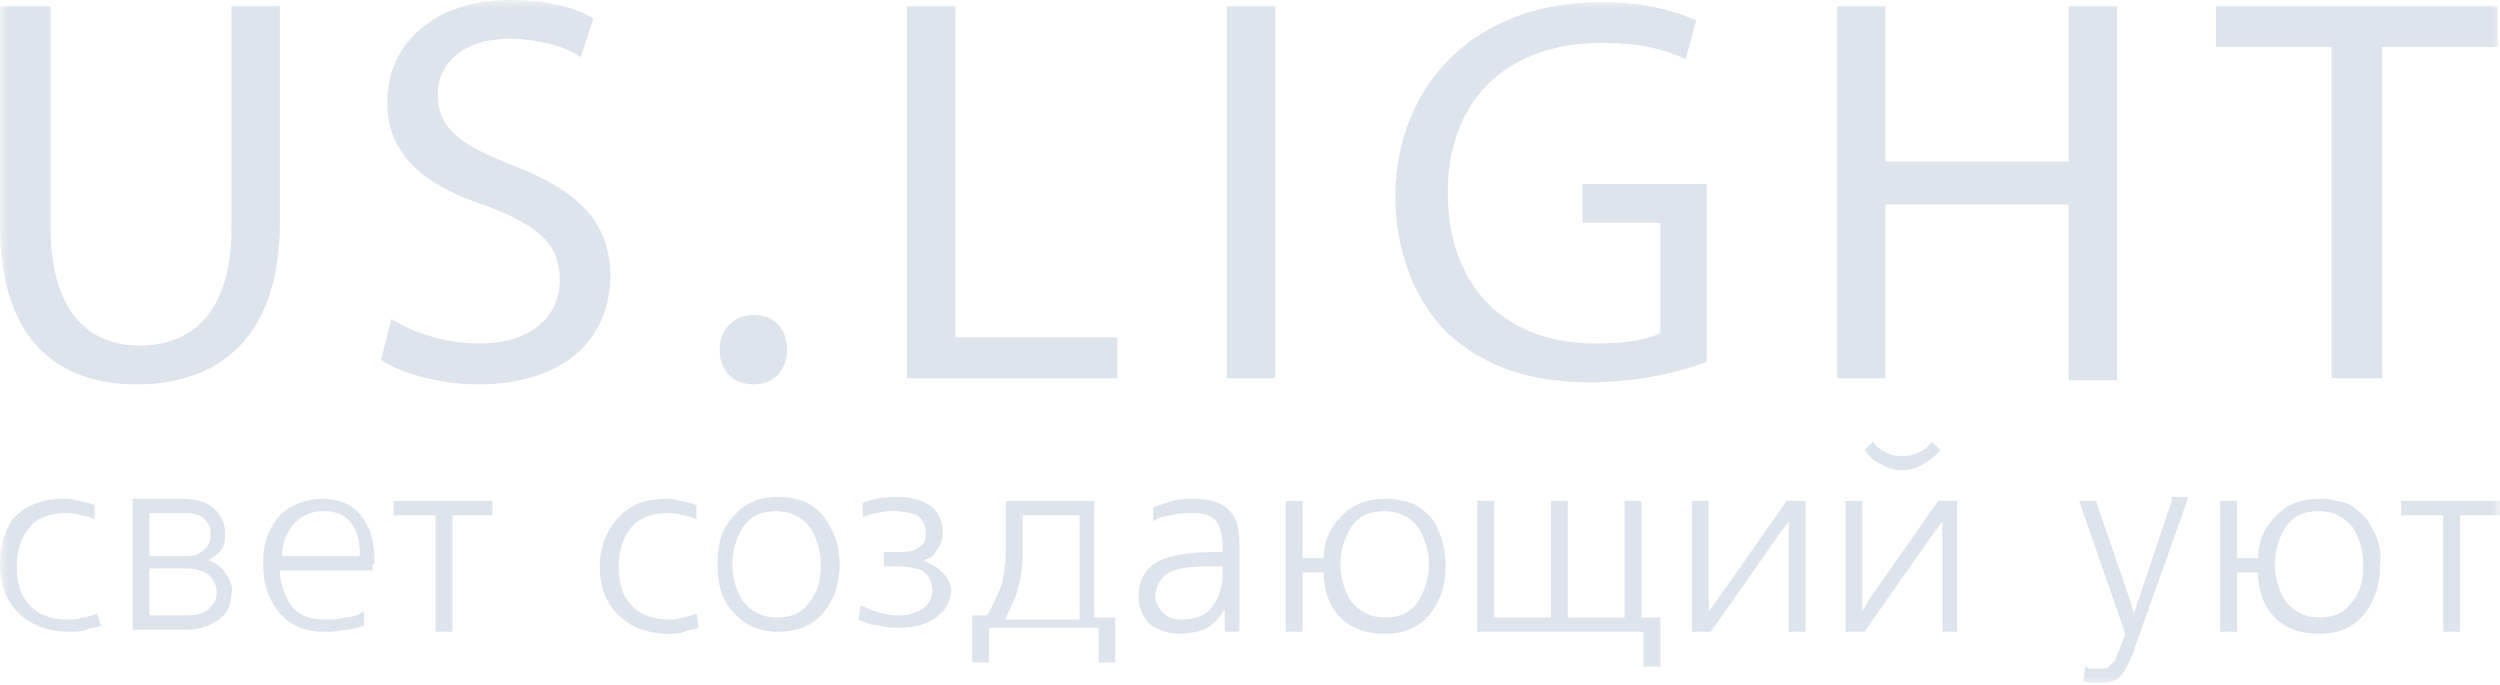 <svg width="146" height="40" viewBox="0 0 146 40" fill="none" xmlns="http://www.w3.org/2000/svg">
<g clip-path="url(#clip0_671_4625)">
<mask id="mask0_671_4625" style="mask-type:luminance" maskUnits="userSpaceOnUse" x="0" y="0" width="146" height="40">
<path d="M146 0H0V40H146V0Z" fill="white"/>
</mask>
<g mask="url(#mask0_671_4625)">
<path d="M5.653 35.821C5.407 35.94 5.039 36.06 4.793 36.06C4.547 36.179 4.301 36.179 3.933 36.179C3.072 36.179 2.335 35.94 1.843 35.463C1.229 34.866 0.983 34.149 0.983 33.075C0.983 32.119 1.229 31.403 1.721 30.806C2.212 30.209 2.949 29.97 3.81 29.97C4.056 29.97 4.424 29.97 4.67 30.09C4.916 30.09 5.285 30.209 5.53 30.328V29.492C5.162 29.373 4.793 29.254 4.547 29.254C4.301 29.134 3.933 29.134 3.687 29.134C2.458 29.134 1.475 29.492 0.737 30.328C0.246 31.045 0 31.881 0 32.955C0 34.149 0.369 35.104 1.106 35.821C1.843 36.537 2.827 36.895 4.056 36.895C4.424 36.895 4.793 36.895 5.039 36.776C5.285 36.657 5.653 36.657 5.899 36.537L5.653 35.821ZM13.15 33.433C12.904 33.075 12.535 32.836 12.167 32.716C12.535 32.478 12.781 32.358 12.904 32.119C13.15 31.881 13.15 31.522 13.15 31.164C13.15 30.567 12.904 30.09 12.535 29.731C12.167 29.373 11.552 29.134 10.692 29.134H7.742V36.776H10.938C11.675 36.776 12.29 36.537 12.781 36.179C13.273 35.821 13.518 35.343 13.518 34.627C13.642 34.269 13.396 33.791 13.15 33.433ZM11.552 32.358C11.306 32.478 11.061 32.478 10.815 32.478H8.726V29.97H10.815C11.429 29.97 11.798 30.09 12.044 30.448C12.29 30.686 12.29 30.925 12.29 31.284C12.29 31.761 12.044 32.119 11.552 32.358ZM12.167 35.582C11.921 35.821 11.429 35.94 10.815 35.94H8.726V33.194H10.815C11.429 33.194 11.921 33.313 12.29 33.672C12.535 33.91 12.658 34.269 12.658 34.627C12.658 35.104 12.412 35.343 12.167 35.582ZM21.875 32.955C21.875 32 21.753 31.164 21.384 30.567C20.892 29.612 20.032 29.134 18.803 29.134C17.82 29.134 16.96 29.492 16.345 30.09C15.731 30.806 15.362 31.642 15.362 32.836C15.362 34.149 15.731 35.104 16.345 35.821C16.96 36.537 17.82 36.895 18.926 36.895C19.295 36.895 19.663 36.895 20.155 36.776C20.524 36.776 20.892 36.657 21.261 36.537V35.702C20.892 35.94 20.524 36.06 20.155 36.06C19.786 36.179 19.418 36.179 18.926 36.179C17.943 36.179 17.205 35.821 16.837 35.104C16.591 34.627 16.345 34.03 16.345 33.313H21.753V32.955H21.875ZM16.468 32.478C16.468 31.761 16.714 31.164 17.082 30.686C17.574 30.09 18.189 29.851 18.926 29.851C19.663 29.851 20.155 30.09 20.524 30.567C20.892 31.045 21.015 31.642 21.015 32.478H16.468ZM28.758 29.254H22.982V30.09H25.439V36.895H26.423V30.09H28.758V29.254ZM40.678 35.821C40.31 35.94 40.064 36.06 39.818 36.06C39.572 36.179 39.327 36.179 39.081 36.179C38.221 36.179 37.483 35.94 36.992 35.463C36.377 34.866 36.131 34.149 36.131 33.075C36.131 32.119 36.377 31.403 36.869 30.806C37.36 30.209 38.098 29.97 38.958 29.97C39.204 29.97 39.572 29.97 39.818 30.09C40.064 30.09 40.433 30.209 40.678 30.328V29.492C40.31 29.373 39.941 29.254 39.695 29.254C39.45 29.134 39.081 29.134 38.958 29.134C37.606 29.134 36.746 29.492 36.008 30.328C35.394 31.045 35.025 32 35.025 33.075C35.025 34.269 35.394 35.224 36.131 35.94C36.869 36.657 37.852 37.015 39.081 37.015C39.45 37.015 39.695 37.015 39.941 36.895C40.187 36.776 40.556 36.776 40.801 36.657L40.678 35.821ZM48.052 30.09C47.438 29.373 46.577 29.015 45.471 29.015C44.365 29.015 43.505 29.373 42.891 30.09C42.153 30.806 41.907 31.761 41.907 32.955C41.907 34.149 42.153 35.104 42.891 35.821C43.505 36.537 44.365 36.895 45.471 36.895C46.577 36.895 47.438 36.537 48.052 35.821C48.667 35.104 49.035 34.149 49.035 32.955C49.035 31.761 48.667 30.925 48.052 30.09ZM47.315 35.104C46.823 35.821 46.209 36.06 45.349 36.06C44.488 36.06 43.874 35.702 43.382 35.104C43.014 34.507 42.768 33.791 42.768 32.955C42.768 32.119 43.014 31.403 43.382 30.806C43.874 30.09 44.488 29.851 45.349 29.851C46.209 29.851 46.823 30.209 47.315 30.806C47.684 31.403 47.929 32.119 47.929 32.955C47.929 33.791 47.806 34.507 47.315 35.104ZM54.934 33.313C54.689 33.075 54.32 32.955 53.951 32.716C54.32 32.597 54.566 32.478 54.689 32.119C54.934 31.881 55.057 31.522 55.057 31.045C55.057 30.448 54.811 29.97 54.443 29.612C53.951 29.254 53.337 29.015 52.354 29.015C51.616 29.015 51.002 29.134 50.387 29.373V30.209C50.633 30.09 51.002 29.97 51.248 29.97C51.493 29.851 51.862 29.851 52.231 29.851C52.845 29.851 53.214 29.97 53.583 30.09C53.828 30.328 54.074 30.686 54.074 31.045C54.074 31.522 53.951 31.881 53.583 32C53.337 32.239 52.845 32.239 52.231 32.239H51.616V33.075H52.354C52.968 33.075 53.583 33.194 53.828 33.313C54.197 33.552 54.443 33.91 54.443 34.507C54.443 34.985 54.197 35.343 53.828 35.582C53.46 35.821 52.968 35.94 52.476 35.94C51.739 35.94 51.002 35.702 50.264 35.343L50.142 36.179C50.633 36.418 51.002 36.537 51.37 36.537C51.739 36.657 52.108 36.657 52.476 36.657C53.46 36.657 54.32 36.418 54.811 35.94C55.303 35.582 55.549 34.985 55.549 34.388C55.549 34.149 55.303 33.672 54.934 33.313ZM65.012 36.06H63.906V29.254H58.744V32.119C58.744 32.955 58.621 33.552 58.498 34.149C58.252 34.746 58.007 35.343 57.638 35.94H56.778V38.687H57.761V36.657H64.151V38.687H65.135V36.06H65.012ZM58.744 36.06C59.113 35.343 59.359 34.746 59.481 34.269C59.604 33.791 59.727 33.075 59.727 32.239V30.09H63.045V36.179H58.744V36.06ZM72.385 35.104V31.881C72.385 31.045 72.263 30.448 72.017 30.09C71.525 29.373 70.788 29.134 69.682 29.134C69.313 29.134 68.822 29.134 68.453 29.254C68.084 29.373 67.716 29.492 67.347 29.612V30.448C67.716 30.209 68.084 30.09 68.453 30.09C68.822 29.97 69.19 29.97 69.682 29.97C70.296 29.97 70.788 30.09 71.034 30.448C71.279 30.806 71.402 31.284 71.402 32V32.239H70.911C69.682 32.239 68.822 32.358 68.084 32.597C66.978 32.955 66.487 33.791 66.487 34.866C66.487 35.463 66.732 35.94 67.101 36.418C67.593 36.776 68.207 37.015 68.944 37.015C69.436 37.015 69.928 36.895 70.296 36.776C70.788 36.537 71.157 36.179 71.525 35.582V36.895H72.385V35.104ZM70.788 35.463C70.419 35.94 69.805 36.179 69.067 36.179C68.576 36.179 68.207 36.06 67.961 35.821C67.716 35.582 67.47 35.224 67.47 34.866C67.47 34.269 67.716 33.91 68.084 33.552C68.576 33.194 69.436 33.075 70.542 33.075H71.402V33.552C71.402 34.269 71.157 34.985 70.788 35.463ZM83.938 30.806C83.692 30.209 83.2 29.851 82.709 29.492C82.463 29.373 82.094 29.254 81.849 29.254C81.603 29.134 81.234 29.134 80.865 29.134C79.759 29.134 78.899 29.492 78.284 30.209C77.67 30.806 77.301 31.642 77.301 32.597H76.072V29.254H75.089V36.895H76.072V33.433H77.301C77.301 34.388 77.547 35.224 78.162 35.94C78.776 36.657 79.759 37.015 80.865 37.015C81.971 37.015 82.832 36.657 83.446 35.94C84.061 35.224 84.429 34.269 84.429 33.075C84.429 32.119 84.183 31.403 83.938 30.806ZM82.832 35.104C82.34 35.821 81.726 36.06 80.865 36.06C80.005 36.06 79.391 35.702 78.899 35.104C78.53 34.507 78.284 33.791 78.284 32.955C78.284 32.119 78.53 31.403 78.899 30.806C79.391 30.09 80.005 29.851 80.865 29.851C81.726 29.851 82.34 30.209 82.832 30.806C83.2 31.403 83.446 32.119 83.446 32.955C83.446 33.791 83.2 34.507 82.832 35.104ZM96.965 36.06H95.859V29.254H94.875V36.06H91.557V29.254H90.574V36.06H87.256V29.254H86.273V36.895H95.981V38.925H96.965V36.06ZM105.444 29.254H104.338L100.406 34.866L99.791 35.702V34.866V29.254H98.808V36.895H99.915L103.847 31.284L104.461 30.448V31.284V36.895H105.444V29.254ZM112.818 25.791C112.573 26.149 112.204 26.388 111.835 26.507C111.589 26.627 111.343 26.627 111.097 26.627C110.852 26.627 110.606 26.627 110.36 26.507C109.992 26.388 109.623 26.149 109.377 25.791L108.886 26.269C109.131 26.627 109.5 26.985 109.869 27.104C110.238 27.343 110.606 27.463 111.097 27.463C111.466 27.463 111.958 27.343 112.327 27.104C112.695 26.866 113.064 26.627 113.31 26.269L112.818 25.791ZM114.293 29.254H113.187L109.254 34.866L108.762 35.702V34.866V29.254H107.779V36.895H108.886L112.818 31.284L113.432 30.448V31.284V36.895H114.293V29.254ZM126.828 29.254L124.862 35.104L124.616 35.821L124.371 34.985L122.404 29.254H121.42L124.124 37.015L123.755 37.97C123.633 38.328 123.51 38.687 123.264 38.806C123.141 39.045 122.896 39.045 122.65 39.045C122.404 39.045 122.281 39.045 122.158 39.045C122.036 39.045 121.913 39.045 121.789 38.925L121.667 39.761C121.913 39.88 122.036 39.88 122.158 39.88C122.281 39.88 122.404 39.88 122.772 39.88C123.264 39.88 123.633 39.761 123.879 39.403C124.124 39.164 124.248 38.806 124.493 38.328L127.811 29.015H126.828V29.254ZM138.503 30.806C138.257 30.209 137.766 29.851 137.274 29.492C137.029 29.373 136.66 29.254 136.415 29.254C136.168 29.134 135.799 29.134 135.431 29.134C134.325 29.134 133.464 29.492 132.85 30.209C132.236 30.806 131.867 31.642 131.867 32.597H130.638V29.254H129.655V36.895H130.638V33.433H131.867C131.867 34.388 132.112 35.224 132.728 35.94C133.342 36.657 134.325 37.015 135.431 37.015C136.537 37.015 137.398 36.657 138.012 35.94C138.626 35.224 138.995 34.269 138.995 33.075C139.118 32.119 138.872 31.403 138.503 30.806ZM137.398 35.104C136.906 35.821 136.291 36.06 135.431 36.06C134.571 36.06 133.956 35.702 133.464 35.104C133.096 34.507 132.85 33.791 132.85 32.955C132.85 32.119 133.096 31.403 133.464 30.806C133.956 30.09 134.571 29.851 135.431 29.851C136.291 29.851 136.906 30.209 137.398 30.806C137.766 31.403 138.012 32.119 138.012 32.955C138.012 33.791 137.889 34.507 137.398 35.104ZM146 29.254H140.224V30.09H142.682V36.895H143.665V30.09H146.123V29.254H146Z" fill="#DEE4EB"/>
<path d="M0 0.358V13.134C0 19.94 3.441 22.448 7.988 22.448C12.781 22.448 16.345 19.701 16.345 13.015V0.358H13.518V13.254C13.518 18.03 11.429 20.179 8.111 20.179C5.162 20.179 2.949 18.149 2.949 13.254V0.358H0ZM22.244 21.015C23.473 21.851 25.808 22.448 27.897 22.448C33.182 22.448 35.64 19.582 35.64 16.119C35.64 12.896 33.673 11.104 29.986 9.672C26.914 8.478 25.562 7.522 25.562 5.493C25.562 3.94 26.791 2.269 29.741 2.269C31.707 2.269 33.305 2.866 33.919 3.343L34.657 1.075C33.673 0.478 32.076 0 29.741 0C25.439 0 22.613 2.507 22.613 5.97C22.613 9.075 24.825 10.866 28.512 12.06C31.584 13.254 32.69 14.328 32.69 16.358C32.69 18.507 30.97 20.06 28.02 20.06C26.054 20.06 24.21 19.463 22.858 18.627L22.244 21.015ZM43.997 22.448C45.225 22.448 45.963 21.612 45.963 20.418C45.963 19.224 45.225 18.388 43.997 18.388C42.891 18.388 42.03 19.224 42.03 20.418C42.03 21.612 42.768 22.448 43.997 22.448ZM52.968 22.09H65.258V19.701H55.795V0.358H52.968V22.09ZM71.648 22.09H74.475V0.358H71.648V22.09ZM99.668 10.746H92.418V13.015H96.965V19.463C96.227 19.821 94.998 20.06 93.155 20.06C87.993 20.06 84.552 16.836 84.552 11.224C84.552 5.731 88.116 2.507 93.524 2.507C95.736 2.507 97.21 2.866 98.439 3.463L99.054 1.194C98.071 0.716 96.104 0.119 93.524 0.119C86.15 0.119 81.603 4.896 81.48 11.343C81.48 14.806 82.709 17.672 84.552 19.463C86.764 21.493 89.468 22.328 92.909 22.328C95.859 22.328 98.439 21.612 99.668 21.134V10.746ZM107.288 0.358V22.09H110.114V11.94H120.806V22.209H123.633V0.358H120.806V9.433H110.114V0.358H107.288ZM136.291 22.09H139.118V2.746H145.877V0.358H129.41V2.746H136.168V22.09H136.291Z" fill="#DEE4EB"/>
</g>
</g>
<defs>
<clipPath id="clip0_671_4625">
<rect width="146" height="40" fill="white"/>
</clipPath>
</defs>
</svg>
